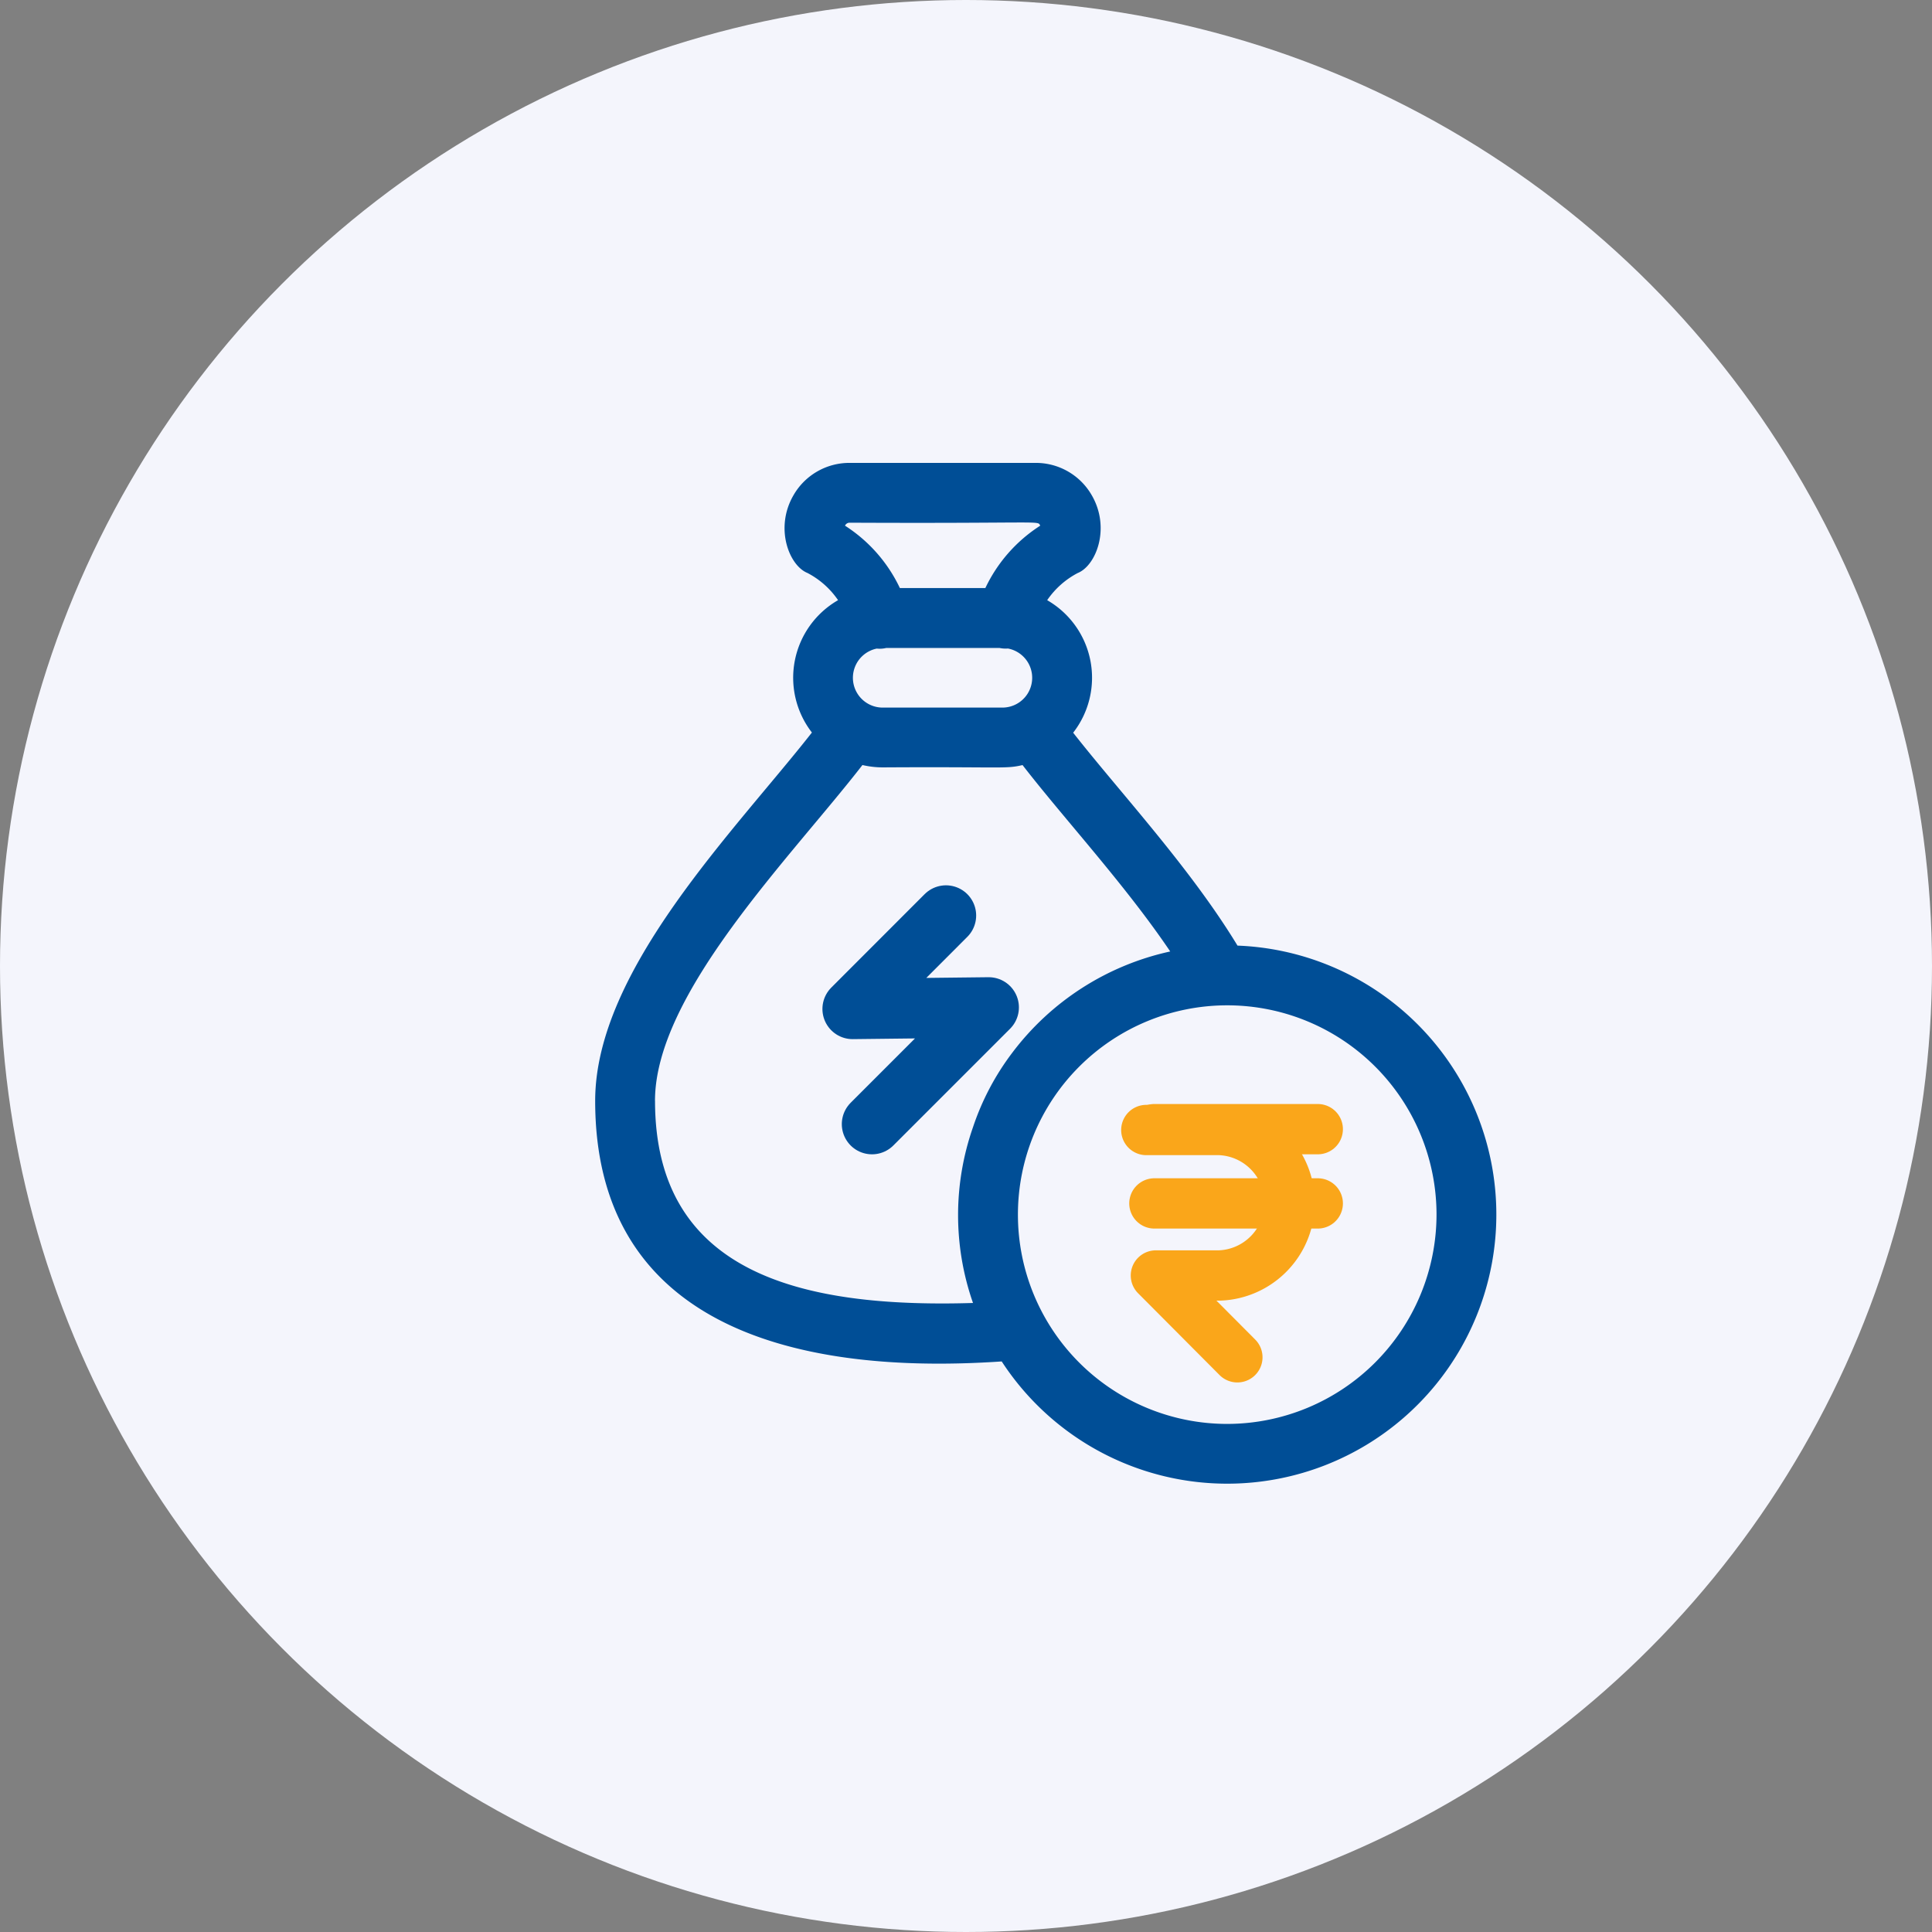 <svg xmlns="http://www.w3.org/2000/svg" width="96" height="96" viewBox="0 0 96 96">
  <rect x="0" y="0" width="96" height="96" fill="#808080" stroke="none"/>
  <g id="Group_31673" data-name="Group 31673" transform="translate(-328 -1973)">
    <g id="Group_30219" data-name="Group 30219" transform="translate(-722 -89)">
      <circle id="Ellipse_854" data-name="Ellipse 854" cx="48" cy="48" r="48" transform="translate(1050 2062)" fill="#f4f5fc"/>
    </g>
    <g id="loan_1_" data-name="loan (1)" transform="translate(327.574 1996.001)">
      <path id="Path_30437" data-name="Path 30437" d="M61.917,23.986c-2.37-3.9-5.86-7.635-8.166-10.579A4.446,4.446,0,0,0,52.46,6.822a4.184,4.184,0,0,1,1.52-1.351c.911-.368,1.636-2.23.7-3.854A3.2,3.2,0,0,0,51.879,0h-9.23a3.2,3.2,0,0,0-2.8,1.616c-.94,1.627-.21,3.488.7,3.854a4.185,4.185,0,0,1,1.52,1.351,4.447,4.447,0,0,0-1.3,6.577C36.95,18.269,30,25.2,30,31.7c0,10.839,9.349,13.687,20.2,12.948A13.373,13.373,0,1,0,61.917,23.986ZM50.236,12.159H44.291a1.481,1.481,0,0,1-.3-2.932,1.438,1.438,0,0,0,.472-.031h5.63a1.475,1.475,0,0,0,.417.027,1.481,1.481,0,0,1-.275,2.936ZM42.649,2.972c9.754.045,9.33-.123,9.465.148a7.486,7.486,0,0,0-2.727,3.1H45.141a7.486,7.486,0,0,0-2.727-3.1A.248.248,0,0,1,42.649,2.972ZM32.972,31.7c0-5.342,6.761-12.11,10.308-16.687a4.449,4.449,0,0,0,1.011.117c5.984-.037,6.075.086,6.945-.115,2.085,2.694,5.08,5.921,7.338,9.262a13.4,13.4,0,0,0-7.857,5.043,12.831,12.831,0,0,0-1.943,3.688,13.233,13.233,0,0,0,0,8.735c-8.55.262-15.8-1.476-15.8-10.044ZM61.406,47.753a10.4,10.4,0,1,1,10.4-10.4A10.415,10.415,0,0,1,61.406,47.753Z" transform="translate(0 0)" fill="#004e96"/>
      <path id="Path_30441" data-name="Path 30441" d="M45.739,21.243,41.1,25.886l6.763-.077-5.8,5.8" transform="translate(1.692 1.247)" fill="none" stroke="#004e96" stroke-linecap="round" stroke-linejoin="round" stroke-width="3"/>
      <g id="Group_30220" data-name="Group 30220" transform="translate(-1359.822 20487.172)">
        <g id="Group_25753" data-name="Group 25753" transform="translate(1417.208 -20454.066)">
          <g id="Group_25493-2" data-name="Group 25493-2" transform="translate(0 0)">
            <path id="Path_24187" data-name="Path 24187" d="M953.476,533.216h3.639a3.617,3.617,0,0,1,0,7.229h-3.163L958,544.51" transform="translate(-953.476 -533.174)" fill="none" stroke="#faa61a" stroke-linecap="round" stroke-linejoin="round" stroke-width="2.5"/>
            <line id="Line_273" data-name="Line 273" x2="8.118" transform="translate(0.401 0)" fill="none" stroke="#faa61a" stroke-linecap="round" stroke-width="2.5"/>
            <line id="Line_274" data-name="Line 274" x2="8.118" transform="translate(0.401 3.69)" fill="none" stroke="#faa61a" stroke-linecap="round" stroke-width="2.5"/>
          </g>
        </g>
      </g>
    </g>
  </g>
</svg>
